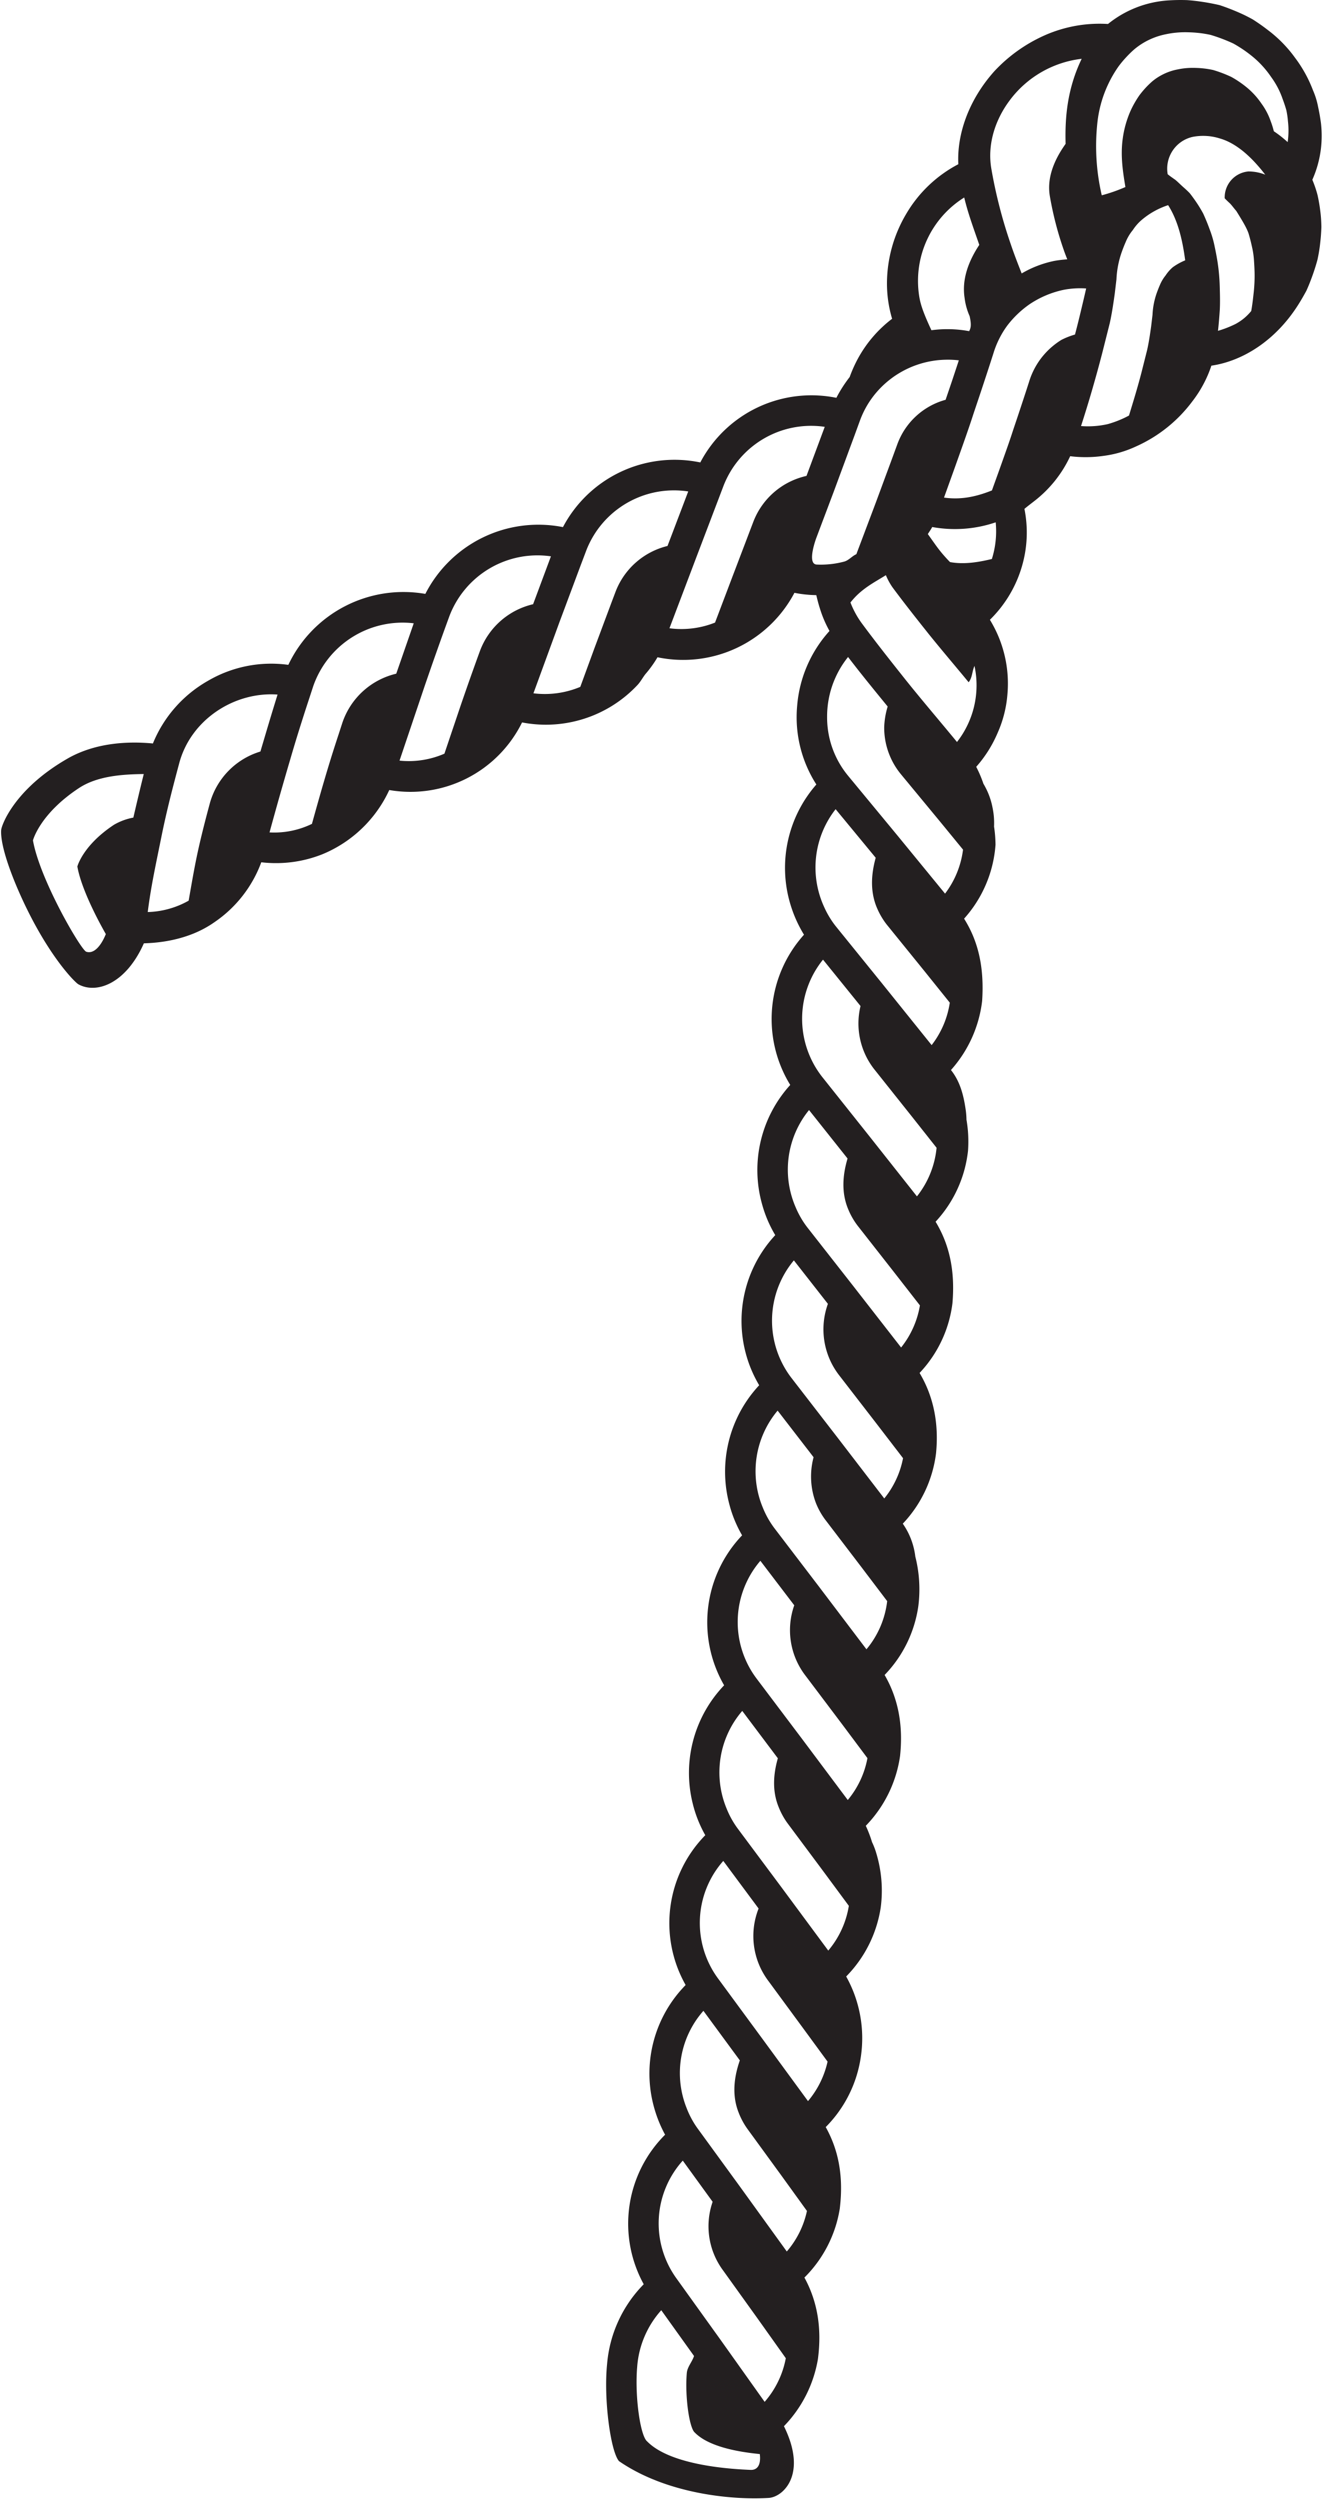 <?xml version="1.0" encoding="UTF-8"?><svg xmlns="http://www.w3.org/2000/svg" xmlns:xlink="http://www.w3.org/1999/xlink" height="684.5" preserveAspectRatio="xMidYMid meet" version="1.0" viewBox="-0.3 -0.0 362.3 684.5" width="362.3" zoomAndPan="magnify"><g id="change1_1"><path d="M361.241,57.633c-.187-1.482-.438-2.914-.749-4.277a31.5,31.5,0,0,0-1.41-4.138,29.606,29.606,0,0,0,2.37-15.407c-.191-1.482-.455-3-.788-4.526a21.382,21.382,0,0,0-1.41-4.575,35.924,35.924,0,0,0-4.9-8.883,35.363,35.363,0,0,0-7.291-7.479c-1.38-1.075-2.809-2.079-4.267-3.014a44.384,44.384,0,0,0-4.5-2.189c-1.527-.646-3.071-1.233-4.61-1.74-1.5-.348-3-.637-4.491-.866s-2.979-.407-4.436-.507a51.947,51.947,0,0,0-5.275.09A29.243,29.243,0,0,0,303.12,6.567a37.134,37.134,0,0,0-17.548,3.2,42.348,42.348,0,0,0-13.55,9.708c-7.144,7.967-10.3,17.407-9.885,25.483a35.736,35.736,0,0,0-14.345,13.727,37.446,37.446,0,0,0-5.2,18.739A33.891,33.891,0,0,0,244,87.274a34.218,34.218,0,0,0-9.442,11.051,36.476,36.476,0,0,0-2.178,4.9,36.909,36.909,0,0,0-3.646,5.689,34.386,34.386,0,0,0-37.262,17.695,34.543,34.543,0,0,0-37.611,17.705A34.753,34.753,0,0,0,116.178,162.6a34.884,34.884,0,0,0-37.519,19.426,34.266,34.266,0,0,0-22.087,4.416,34.786,34.786,0,0,0-15,17.109c-7.637-.736-16.236.04-23.363,4.128C3.562,216.084.113,225.98.021,227.234c-.274,3.73,2.218,11.21,5.694,18.779,7.221,15.726,14.5,22.937,15.44,23.464,4.859,2.7,12.96,0,17.946-11.21,3.5-.109,12.013-.656,19.254-5.739a34.115,34.115,0,0,0,12.9-16.452,34.406,34.406,0,0,0,16.713-2.188A34.743,34.743,0,0,0,106.3,216.3a34.073,34.073,0,0,0,36.368-18.51,34.4,34.4,0,0,0,31.682-10.325c.8-.875,1.36-1.964,2.091-2.9a31.013,31.013,0,0,0,3.315-4.616,34.455,34.455,0,0,0,37.5-17.645,30.812,30.812,0,0,0,3.782.527c.733.07,1.464.09,2.2.11.433,1.83.711,2.785,1.015,3.73a31.715,31.715,0,0,0,2.6,6.077A34.675,34.675,0,0,0,218,193.226a34.106,34.106,0,0,0,5.256,21.555,34.621,34.621,0,0,0-7.149,32.674,35.335,35.335,0,0,0,3.763,8.455,34.489,34.489,0,0,0-3.765,41.129,34.623,34.623,0,0,0-7.729,32.6A33.805,33.805,0,0,0,212,338.159a34.481,34.481,0,0,0-4.4,41.1,34.652,34.652,0,0,0-8.194,32.506,33.7,33.7,0,0,0,3.516,8.584A34.477,34.477,0,0,0,198,461.408a34.672,34.672,0,0,0-8.586,32.426,33.753,33.753,0,0,0,3.426,8.614,34.378,34.378,0,0,0-5.381,41.02,34.541,34.541,0,0,0-8.952,32.326,35.516,35.516,0,0,0,3.325,8.654,34.4,34.4,0,0,0-5.849,40.941,35.264,35.264,0,0,0-10.033,21.852c-.973,9.569.95,23.9,3.26,26.578,13.356,9.2,31.66,10.673,41.03,10.066,3.861-.249,10.687-6.376,4.142-19.635a34.622,34.622,0,0,0,9.3-18.361c1.119-8.5-.145-15.845-3.693-22.331a34.2,34.2,0,0,0,9.678-18.849c1.084-8.882-.351-16.1-3.844-22.35a34.238,34.238,0,0,0,9.643-19.435,34.61,34.61,0,0,0-4.041-21.794,34.212,34.212,0,0,0,9.459-18.9,35.419,35.419,0,0,0-1.181-14.741,19.586,19.586,0,0,0-1.2-3.148,33.618,33.618,0,0,0-1.706-4.471,34.339,34.339,0,0,0,9.38-19.1c.905-8.445-.515-15.785-4.227-22.191a33.949,33.949,0,0,0,9.243-18.938,36.55,36.55,0,0,0-.836-13.478,19.828,19.828,0,0,0-3.427-9.007,34.089,34.089,0,0,0,9.1-19.262c.81-8.206-.689-15.6-4.506-22a33.778,33.778,0,0,0,9-19.077c.778-9.032-.9-16.213-4.616-22.33a33.954,33.954,0,0,0,8.883-19.436,35.045,35.045,0,0,0-.423-8.5,20.611,20.611,0,0,0-.177-2.442c-.659-4.774-1.753-8.23-4.073-11.155a34.333,34.333,0,0,0,8.537-18.908c.629-9.44-1.164-16.522-4.941-22.53A33.9,33.9,0,0,0,272.32,231.3a35.575,35.575,0,0,0-.4-5,20.575,20.575,0,0,0-.413-5.168,20.073,20.073,0,0,0-2.5-6.559,32.938,32.938,0,0,0-1.971-4.631,34.005,34.005,0,0,0,5.9-9.379,31.983,31.983,0,0,0,2.636-10.375,33.35,33.35,0,0,0-4.792-20.5,33.592,33.592,0,0,0,9.664-18.54,32.9,32.9,0,0,0-.207-11.827c.955-.806,1.9-1.492,2.81-2.218a33.223,33.223,0,0,0,9.721-12.2,34.269,34.269,0,0,0,9.195-.1,30.089,30.089,0,0,0,8.9-2.606A39.088,39.088,0,0,0,326.2,109.913a32.95,32.95,0,0,0,5.235-9.8c8.469-1.233,17.548-6.773,23.829-16.75.779-1.233,1.507-2.5,2.184-3.76.629-1.372,1.188-2.805,1.693-4.217s.95-2.835,1.333-4.237a41.808,41.808,0,0,0,.751-4.536c.177-1.512.288-2.994.333-4.436A37.464,37.464,0,0,0,361.241,57.633ZM300.26,33.2a32.9,32.9,0,0,1,5.757-15.029,30.918,30.918,0,0,1,4.327-4.685,19.289,19.289,0,0,1,8.678-4.118,25.273,25.273,0,0,1,6.13-.527,31.641,31.641,0,0,1,6.075.716,45.867,45.867,0,0,1,6.212,2.357,35.174,35.174,0,0,1,5.724,3.959,26.421,26.421,0,0,1,4.642,5.222,22.467,22.467,0,0,1,3.129,5.978c.39,1.025.731,2.059,1.022,3.074a22.932,22.932,0,0,1,.44,3.033,21.967,21.967,0,0,1-.077,5.73,30.706,30.706,0,0,0-3.782-2.974,23.076,23.076,0,0,0-.863-2.756,17.91,17.91,0,0,0-2.5-4.784,21.01,21.01,0,0,0-3.715-4.178,27.856,27.856,0,0,0-4.58-3.163,34.569,34.569,0,0,0-4.969-1.889,25.106,25.106,0,0,0-4.859-.577,20.037,20.037,0,0,0-4.9.427,15.394,15.394,0,0,0-6.946,3.293,24.8,24.8,0,0,0-3.459,3.75,26.926,26.926,0,0,0-2.322,4.008,27.917,27.917,0,0,0-2.283,8.012c-.619,4.61.045,8.892.746,13.13a45.63,45.63,0,0,1-6.47,2.263A59.388,59.388,0,0,1,300.26,33.2ZM253.785,146.218c.4-.646.848-1.243,1.2-1.929a34.633,34.633,0,0,0,17.38-1.284,25.238,25.238,0,0,1-1.042,10.037c-3.8.915-7.677,1.536-11.461.845a38.457,38.457,0,0,1-4.156-4.968C255.207,148.222,254.71,147.521,253.785,146.218Zm36.583-53.165a20.664,20.664,0,0,0-5.209,4.576,20.363,20.363,0,0,0-3.608,6.768c-1.355,4.228-2.773,8.49-4.21,12.757-.269.8-.515,1.582-.783,2.377-.674,2.01-1.378,3.989-2.079,5.968-1.032,2.925-2.087,5.839-3.141,8.773-5.018,2.019-9.086,2.527-13.122,1.96,1.581-4.387,3.146-8.723,4.685-13.08.875-2.477,1.753-4.944,2.593-7.46.339-.995.647-1.98.983-2.974,1.8-5.332,3.568-10.663,5.259-15.945a25.25,25.25,0,0,1,3.814-7.649,27.253,27.253,0,0,1,6.058-5.8,26.571,26.571,0,0,1,9.437-3.988,24.214,24.214,0,0,1,6.095-.358c-.5,2.248-1.057,4.535-1.6,6.813-.706,2.954-1.086,4.382-1.452,5.8A20.4,20.4,0,0,0,290.368,93.053ZM276.359,27.276A28.7,28.7,0,0,1,295.914,16.1c-3.949,8.216-4.608,16.034-4.4,23.285-3.769,5.282-5.08,10.071-4.292,14.463a91.649,91.649,0,0,0,3.743,14.472c.306.915.669,1.8,1,2.686a32.056,32.056,0,0,0-3.508.417,29.077,29.077,0,0,0-8.972,3.442c-1.027-2.6-2.032-5.172-2.922-7.808a132.134,132.134,0,0,1-5.371-20.779C270.065,39.968,271.942,33.085,276.359,27.276Zm-12.61,26.8c1.079,4.526,2.663,8.7,4.125,12.971-2.922,4.4-4.814,9.4-4.028,14.482a17.6,17.6,0,0,0,1.387,5.033c.612,2.745.2,3.392-.129,4.108a32.574,32.574,0,0,0-10.335-.259c-2.623-5.6-3.138-7.718-3.431-9.877A26.935,26.935,0,0,1,263.749,54.072ZM23.313,260.565c-1.445-.487-12.739-19.814-14.584-30.487,0,0,1.83-7.211,12.565-14.3,5.033-3.322,11.769-3.78,17.777-3.859-1.057,4.242-1.982,8.156-2.852,11.926a16.516,16.516,0,0,0-5.284,1.949c-8.587,5.665-10.051,11.439-10.051,11.439.925,5.361,4.734,13.135,7.8,18.511C27.172,259.4,25.22,261.2,23.313,260.565Zm20.677-31.9c1.345-6.634,3.014-13.08,4.759-19.585C51.88,197.056,63.863,189.3,75.71,190.163c-1.637,5.241-3.168,10.414-4.695,15.591a20.518,20.518,0,0,0-13.826,14.079c-1.4,5.207-2.733,10.36-3.807,15.666-.761,3.77-1.375,7.421-2.022,11.091a24.112,24.112,0,0,1-11.2,3.113C41.033,242.651,42.55,235.818,43.99,228.666Zm35.144-20.59c1.561-5.391,3.237-10.722,4.973-16.014l1.333-4.078A25.906,25.906,0,0,1,113,170.647l-4.79,13.8a20.534,20.534,0,0,0-14.731,13.369l-1.066,3.272c-1.391,4.227-2.731,8.494-3.979,12.8-1.156,3.919-2.233,7.8-3.31,11.673A23.6,23.6,0,0,1,73.511,227.9Q76.19,218.068,79.134,208.076Zm29.976.17,6.908-20.491c2.169-6.326,4.4-12.652,6.695-18.918a25.8,25.8,0,0,1,27.858-16.522l-4.882,13.11a20.487,20.487,0,0,0-14.532,12.732c-1.832,5.013-3.62,10.076-5.356,15.144l-4.4,13.045A24.558,24.558,0,0,1,109.11,208.246Zm36.671-18.432,7.127-19.485,5.856-15.686,1.515-4a25.762,25.762,0,0,1,27.89-16.093l-5.675,14.93a20.4,20.4,0,0,0-14.136,12.294l-1.211,3.2-4.685,12.552-3.852,10.529A25.106,25.106,0,0,1,145.781,189.814Zm37.248-17.8,7.691-20.3,7.122-18.72a25.719,25.719,0,0,1,27.712-16.133l-5,13.438a20.322,20.322,0,0,0-14.522,12.463l-5.7,14.974-4.819,12.717A24.96,24.96,0,0,1,183.029,172.01ZM223.3,154.563c-2.723-.218-.05-7.3-.05-7.3.594-1.582,2.556-6.784,2.556-6.784l2.116-5.61,3.579-9.678c.388-1.054,2.213-5.988,2.213-5.988l1.462-4a25.016,25.016,0,0,1,4.66-7.917,25.669,25.669,0,0,1,18.881-8.8,25.064,25.064,0,0,1,3.554.169c-.438,1.353-.9,2.716-1.346,4.068-.738,2.248-1.514,4.5-2.277,6.734a19.58,19.58,0,0,0-13.259,12.284l-1.172,3.2-1.459,3.949c-.311.836-3.173,8.584-3.173,8.584l-1.694,4.491-1.569,4.163c-.475,1.258-2.111,5.6-2.111,5.6-1.206.527-2.069,1.691-3.342,2.029A24.763,24.763,0,0,1,223.3,154.563Zm8.643,25.315c3.526,4.615,7.194,9.091,10.842,13.557a21.866,21.866,0,0,0-.95,5.7,20.049,20.049,0,0,0,4.583,12.842l10.695,12.94,6.309,7.7A25.026,25.026,0,0,1,258.5,244.66l-13.2-16.113-13.369-16.174A25.076,25.076,0,0,1,226.2,196.31,26.02,26.02,0,0,1,231.939,179.878Zm-3.409,41.666,10.976,13.3c-1.3,4.655-1.554,9.544.483,14.045a19.8,19.8,0,0,0,2.581,4.3l10.086,12.443,7.139,8.882a24.951,24.951,0,0,1-4.971,11.618L241.19,269.169l-12.6-15.557a24.719,24.719,0,0,1-3.228-5.361A25.85,25.85,0,0,1,228.53,221.544ZM217.1,345.072l9.318,11.9a20.533,20.533,0,0,0,2.937,19.366l10.267,13.289,7.373,9.6a24.94,24.94,0,0,1-5.14,11.026l-12.677-16.511L216.34,377.13A25.756,25.756,0,0,1,217.1,345.072ZM205.255,676.216c-4.347-.189-21.681-1-28.341-7.808-1.867-1.512-3.411-12.284-2.727-20.361a26.062,26.062,0,0,1,6.6-15.547l8.972,12.533c-.525,1.631-1.836,2.964-1.98,4.665-.544,6.465.691,15.074,2.183,16.288,3.87,3.959,12.183,5.346,17.807,5.893C208.164,675.152,206.889,676.286,205.255,676.216Zm3.839-18.63-12.065-16.969-12.242-17.049a25.7,25.7,0,0,1,1.888-32.028l8.178,11.275a20.307,20.307,0,0,0,2.529,18.326l9.79,13.642,7.719,10.857A25.2,25.2,0,0,1,209.094,657.586Zm6.068-41.169L202.438,598.8l-11.792-16.193a24.547,24.547,0,0,1-2.949-5.54,25.752,25.752,0,0,1,4.632-26.538L202.3,564.1c-1.622,4.635-2.184,9.574-.346,14.239a20.023,20.023,0,0,0,2.36,4.431l9.434,12.951,6.933,9.6A25.022,25.022,0,0,1,215.162,616.417Zm5.806-41.17-12.3-16.8-12.428-16.9a25.653,25.653,0,0,1,1.529-32.058l9.671,13.035a20.426,20.426,0,0,0,2.466,19.54l9.942,13.528,6.478,8.842A25.162,25.162,0,0,1,220.968,575.247Zm5.55-41.209L213.6,516.572l-11.968-16.064a24.809,24.809,0,0,1-3.014-5.5,25.79,25.79,0,0,1,4.347-26.588l9.747,12.971c-1.263,4.4-1.559,9.011.217,13.348a19.842,19.842,0,0,0,2.412,4.407L224.917,512l7.236,9.787A25.187,25.187,0,0,1,226.518,534.038Zm5.342-41.228L219.4,476.159l-12.643-16.77a25.746,25.746,0,0,1,1.169-32.068l9.278,12.184a20.4,20.4,0,0,0,2.8,18.894l10.113,13.413,7.129,9.539A24.981,24.981,0,0,1,231.86,492.81Zm5.115-41.259-13.127-17.327L211.7,418.3a24.591,24.591,0,0,1-3.071-5.461,25.842,25.842,0,0,1,4.021-26.637l9.849,12.762a20.429,20.429,0,0,0,.684,12.662A19.92,19.92,0,0,0,225.636,416l9.722,12.737,7.294,9.624A25.047,25.047,0,0,1,236.975,451.551Zm9.491-82.627L233.1,351.756,220.752,336a24.668,24.668,0,0,1-3.141-5.42,25.816,25.816,0,0,1,3.641-26.667L231.8,317.181c-1.386,4.635-1.721,9.519.248,14.055a19.547,19.547,0,0,0,2.512,4.342l9.882,12.607,7.174,9.211A25,25,0,0,1,246.466,368.924Zm4.335-41.378-12.916-16.333-13.07-16.422a25.783,25.783,0,0,1,.264-32.058l10.274,12.7a20.3,20.3,0,0,0,3.616,17.133L249.423,305.7l6.756,8.544A25.226,25.226,0,0,1,250.8,327.546Zm10.968-124.4c-4.607-5.61-9.218-10.981-13.786-16.671-4.128-5.192-8.342-10.493-12.336-15.9a24.77,24.77,0,0,1-3.051-5.62c2.9-3.725,6.4-5.421,9.7-7.48a17.49,17.49,0,0,0,1.765,3.262c3.2,4.327,6.568,8.574,9.87,12.727,3.653,4.546,7.343,8.848,11.031,13.329,1.047-1.318.917-3,1.6-4.471A25.173,25.173,0,0,1,261.769,203.143Zm33.966-86.5c2.148-6.605,4.123-13.468,5.861-20.182l2.019-8.027c.6-2.7.985-5.411,1.353-8.007l.47-3.959a25.748,25.748,0,0,1,1.507-7.629c.318-.885.644-1.721,1-2.526a12.751,12.751,0,0,1,1.974-3.323,12.916,12.916,0,0,1,2.435-2.785,21.478,21.478,0,0,1,7.233-4.038c2.681,4.188,3.927,9.479,4.675,15.109a15.984,15.984,0,0,0-3.416,1.9,10.534,10.534,0,0,0-1.948,2.228,10.545,10.545,0,0,0-1.581,2.666c-.281.641-.542,1.313-.8,2.019a20.6,20.6,0,0,0-1.206,6.107l-.375,3.163c-.294,2.079-.6,4.252-1.082,6.406l-1.616,6.415c-1,3.855-2.191,7.729-3.365,11.583a28.266,28.266,0,0,1-5.789,2.343A24.614,24.614,0,0,1,295.735,116.647Zm37.511-26.07q.321-3.015.5-5.9c.1-2.128.032-4.337-.027-6.376a52.2,52.2,0,0,0-.662-6.982c-.214-1.283-.45-2.537-.711-3.75a28.14,28.14,0,0,0-1.373-4.745c-.557-1.541-1.154-2.994-1.78-4.356a37.081,37.081,0,0,0-2.407-3.86c-.416-.586-.836-1.153-1.259-1.69-.5-.528-1.027-1.015-1.539-1.473-.962-.825-1.686-1.611-2.464-2.238-.848-.586-1.544-1.074-2.057-1.511a8.913,8.913,0,0,1,6.779-10.206,15.1,15.1,0,0,1,7.41.388c4.708,1.323,8.9,5.232,12.526,9.947a12.463,12.463,0,0,0-4.613-.885,7.13,7.13,0,0,0-6.49,7.345c.358.4.858.866,1.464,1.428.547.576,1.035,1.278,1.706,2.039,2.395,3.839,2.927,4.958,3.357,6.137.346,1.149.659,2.367.933,3.64a22.638,22.638,0,0,1,.567,3.919q.111,1.485.154,3.044a41.923,41.923,0,0,1-.241,5.61c-.177,1.621-.368,3.382-.677,5.053a14.1,14.1,0,0,1-4.279,3.541A29.516,29.516,0,0,1,333.246,90.577Z" fill="#231f20"/></g></svg>
